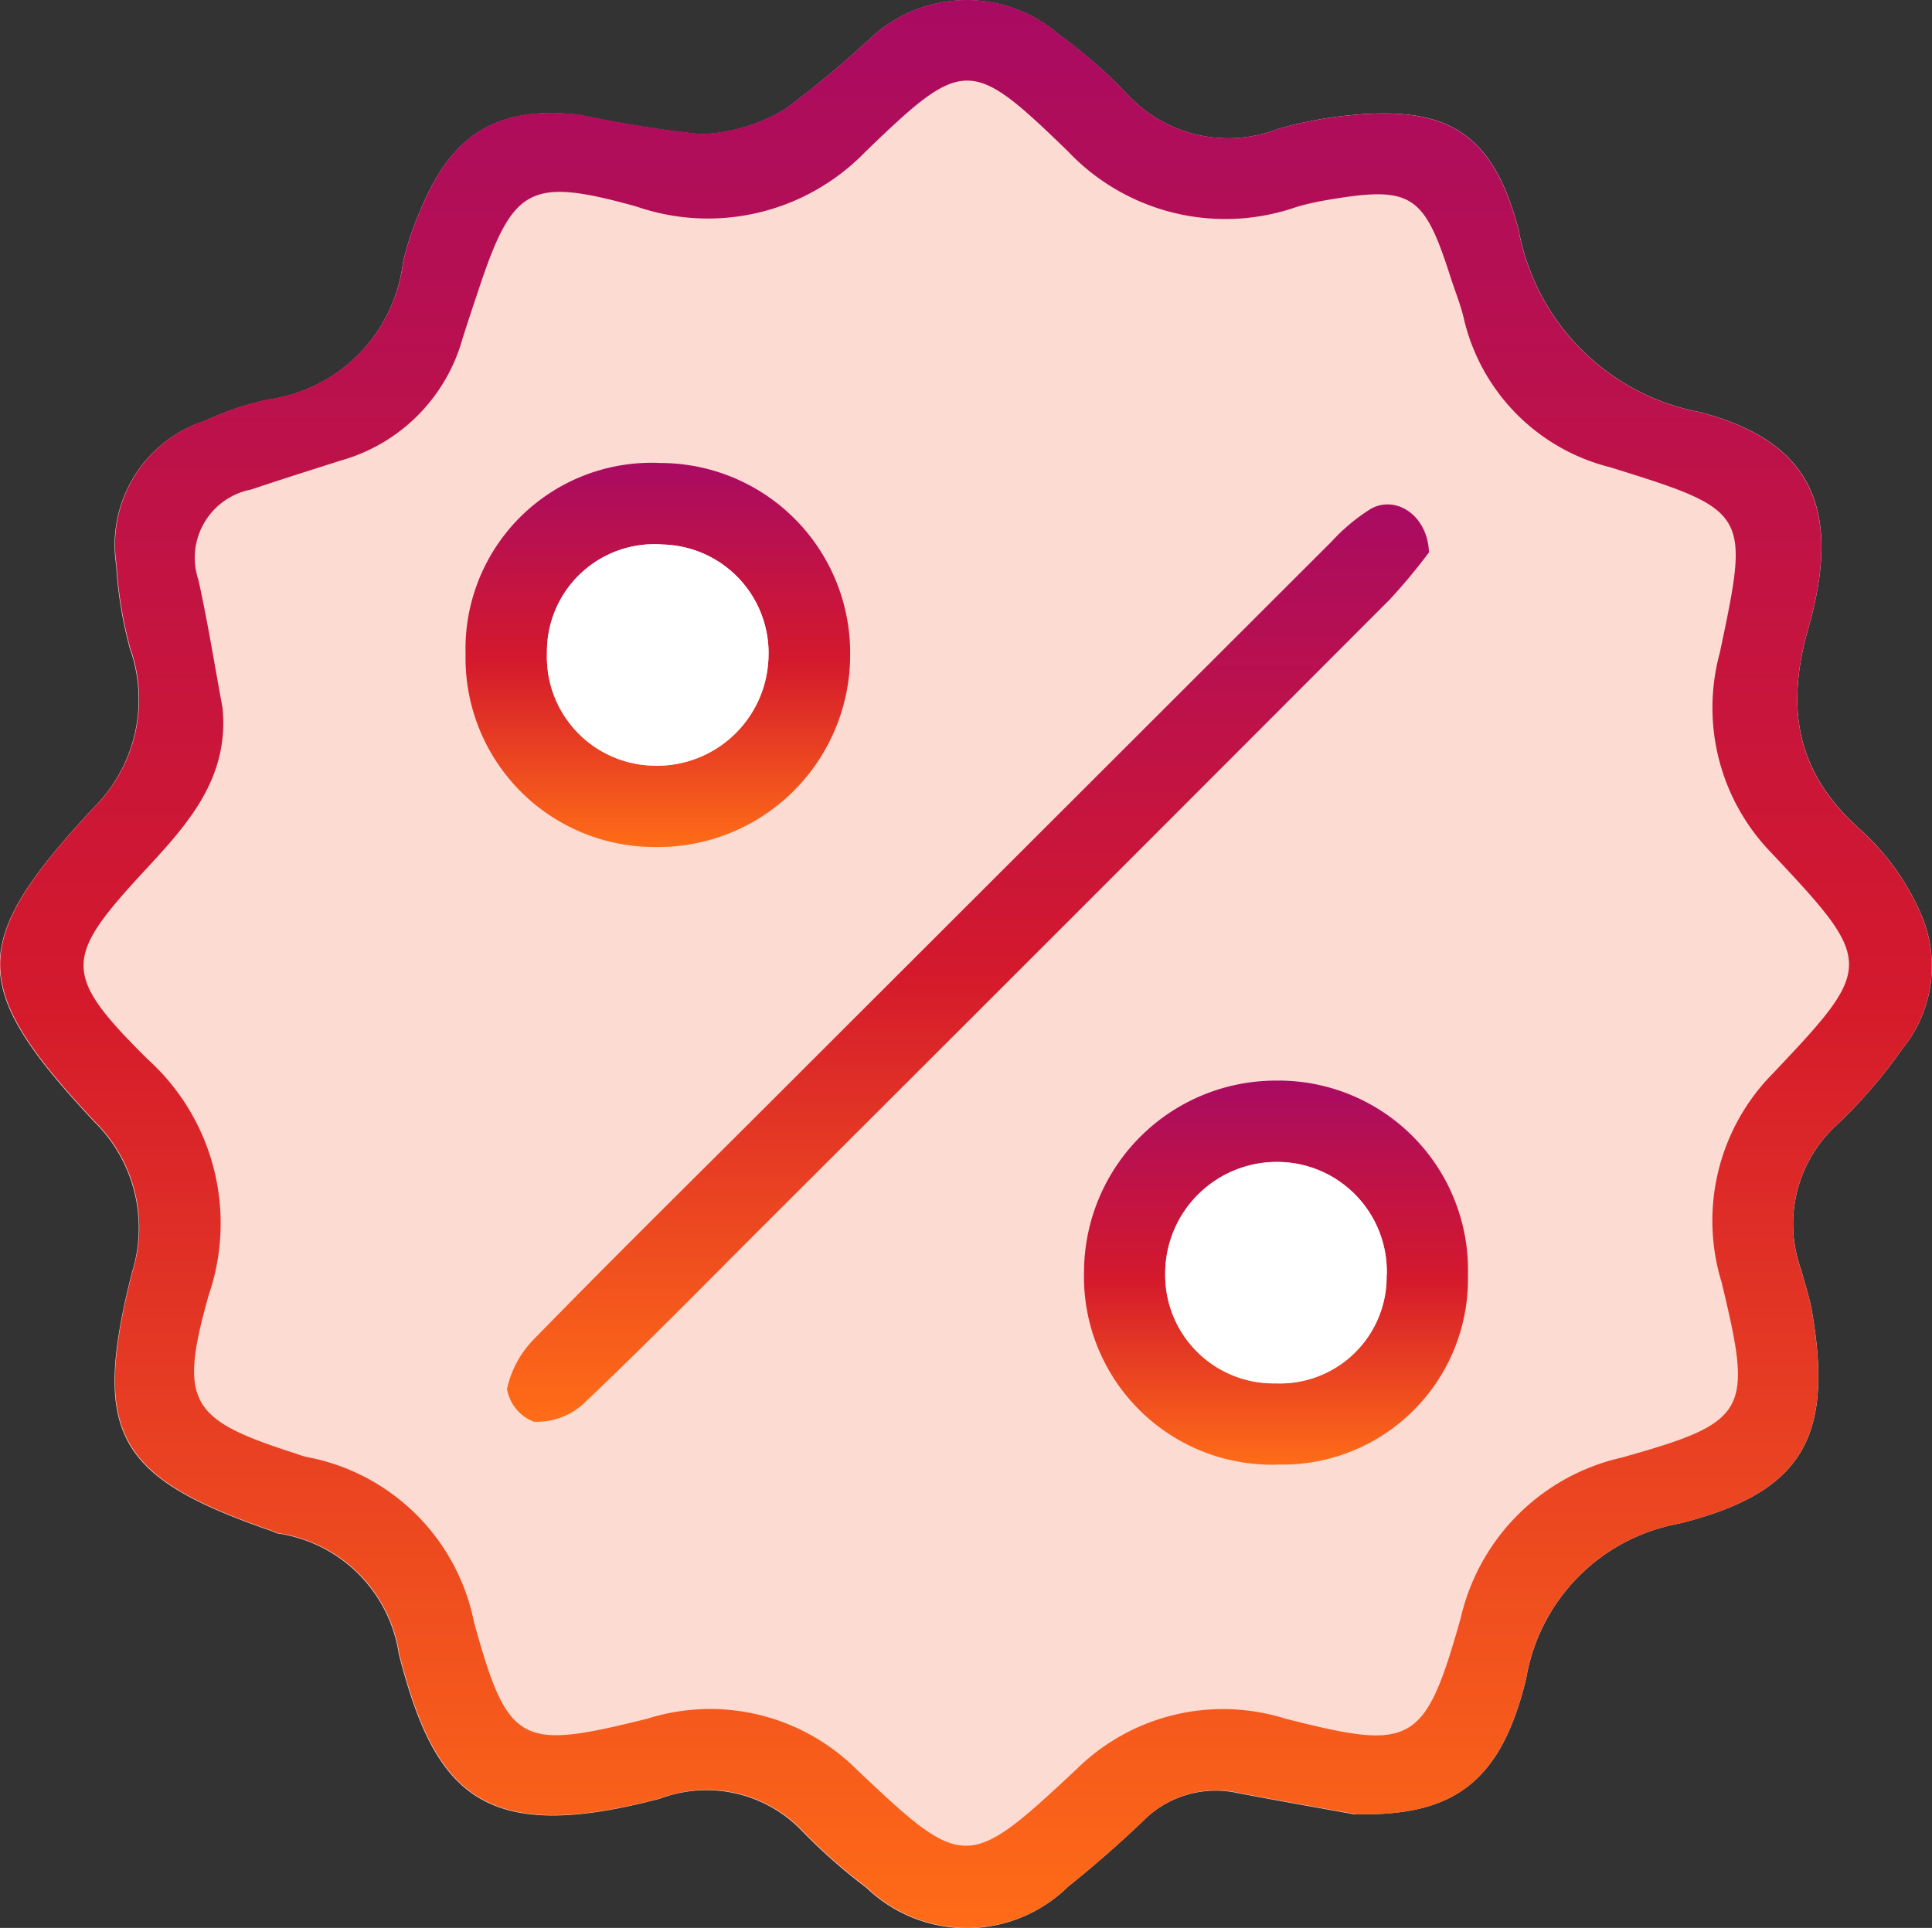 <svg xmlns="http://www.w3.org/2000/svg" xmlns:xlink="http://www.w3.org/1999/xlink" width="57.682" height="57.563" viewBox="0 0 57.682 57.563">
  <rect x="0" y="0" width="57.682" height="57.563" fill="#333333" stroke="none"/>
  <defs>
    <linearGradient id="linear-gradient" x1="0.5" x2="0.5" y2="1" gradientUnits="objectBoundingBox">
      <stop offset="0" stop-color="#a90b63"/>
      <stop offset="0.515" stop-color="#d4192c"/>
      <stop offset="1" stop-color="#ff6c17"/>
    </linearGradient>
  </defs>
  <g id="Grupo_1730" data-name="Grupo 1730" transform="translate(-1172 -6042)">
    <path id="Caminho_551" data-name="Caminho 551" d="M46.623,330.766c2.956.08,4.354-.978,5.1-4.042a5.661,5.661,0,0,1,4.58-4.635c3.687-.925,4.6-2.589,3.953-6.337-.072-.414-.211-.817-.317-1.226a4.007,4.007,0,0,1,1.095-4.37,14.957,14.957,0,0,0,1.922-2.24,3.9,3.9,0,0,0,.51-4.126,7.291,7.291,0,0,0-1.718-2.377c-1.933-1.7-2.3-3.594-1.6-6.052,1.017-3.56.1-5.585-3.235-6.456a6.776,6.776,0,0,1-5.413-5.441c-.814-3.1-2.319-3.786-5.529-3.366a12.614,12.614,0,0,0-1.649.348A4.108,4.108,0,0,1,39.8,279.4a14.592,14.592,0,0,0-2.014-1.757,4.2,4.2,0,0,0-5.561.028,31.644,31.644,0,0,1-2.588,2.161,5.145,5.145,0,0,1-2.562.777,34.076,34.076,0,0,1-3.6-.577c-2.445-.284-3.809.546-4.75,2.809a8.9,8.9,0,0,0-.537,1.6,4.7,4.7,0,0,1-4.035,4.092,8.855,8.855,0,0,0-1.863.628,3.9,3.9,0,0,0-2.664,4.313,12.29,12.29,0,0,0,.41,2.493,4.552,4.552,0,0,1-1.1,4.766c-3.724,4.015-3.712,5.346.026,9.351a4.443,4.443,0,0,1,1.138,4.5c-1.218,4.816-.495,6.128,4.215,7.747a.91.91,0,0,0,.129.055,4.278,4.278,0,0,1,3.62,3.6c1.071,4.175,2.511,5.718,7.8,4.318a3.949,3.949,0,0,1,4.266.994,16.757,16.757,0,0,0,1.9,1.672,4.315,4.315,0,0,0,6.012-.035c.769-.615,1.513-1.267,2.226-1.946a3.05,3.05,0,0,1,2.839-.852c1.334.254,2.672.488,3.5.639" transform="translate(1165.842 5765.4)" fill="#fcdbd2"/>
    <g id="Grupo_1729" data-name="Grupo 1729" transform="translate(1172 6042)">
      <path id="Caminho_552" data-name="Caminho 552" d="M40.463,54.166c-.831-.151-2.169-.384-3.5-.639a3.05,3.05,0,0,0-2.839.852c-.713.679-1.457,1.331-2.226,1.946a4.315,4.315,0,0,1-6.012.035,16.763,16.763,0,0,1-1.9-1.672,3.949,3.949,0,0,0-4.266-.994c-5.29,1.4-6.731-.143-7.8-4.318a4.279,4.279,0,0,0-3.62-3.6.912.912,0,0,1-.129-.055c-4.71-1.619-5.434-2.931-4.216-7.747a4.444,4.444,0,0,0-1.137-4.5c-3.738-4.005-3.751-5.336-.027-9.351a4.551,4.551,0,0,0,1.1-4.766,12.317,12.317,0,0,1-.41-2.493,3.9,3.9,0,0,1,2.664-4.313A8.862,8.862,0,0,1,8,11.924a4.7,4.7,0,0,0,4.035-4.092,8.9,8.9,0,0,1,.537-1.6c.941-2.263,2.3-3.093,4.75-2.809a34,34,0,0,0,3.6.577,5.147,5.147,0,0,0,2.562-.777A31.594,31.594,0,0,0,26.07,1.066a4.2,4.2,0,0,1,5.561-.028A14.589,14.589,0,0,1,33.645,2.8,4.107,4.107,0,0,0,38.16,3.847,12.626,12.626,0,0,1,39.809,3.5c3.21-.42,4.715.266,5.529,3.366a6.777,6.777,0,0,0,5.414,5.441c3.331.871,4.252,2.9,3.235,6.456-.7,2.458-.332,4.357,1.6,6.052a7.291,7.291,0,0,1,1.718,2.377,3.9,3.9,0,0,1-.51,4.126,14.971,14.971,0,0,1-1.922,2.24,4.007,4.007,0,0,0-1.095,4.37c.106.409.245.812.317,1.226.647,3.747-.266,5.411-3.953,6.337a5.661,5.661,0,0,0-4.58,4.635c-.745,3.064-2.143,4.122-5.1,4.042m-33.815-33c.189,2.083-1.048,3.445-2.31,4.807-2.435,2.629-2.5,3.1.068,5.649a6.6,6.6,0,0,1,1.825,7.049c-.9,3.191-.564,3.709,2.531,4.706.134.043.266.095.4.125a6.265,6.265,0,0,1,4.99,4.928c1.022,3.7,1.385,3.827,5.185,2.883a6.2,6.2,0,0,1,6.231,1.51c3.216,3.049,3.318,3.046,6.575,0a6.217,6.217,0,0,1,6.235-1.508c3.788.963,4.158.813,5.236-3.011a6.372,6.372,0,0,1,4.8-4.784c3.813-1.068,3.92-1.366,2.985-5.245a6.253,6.253,0,0,1,1.538-6.23c3.032-3.2,3.033-3.306-.046-6.579A6.215,6.215,0,0,1,51.345,19.5c.888-4.207.91-4.249-3.27-5.548a5.97,5.97,0,0,1-4.381-4.485c-.1-.408-.261-.8-.389-1.2-.8-2.5-1.172-2.729-3.758-2.282a7.67,7.67,0,0,0-.822.189,6.47,6.47,0,0,1-6.842-1.657c-2.9-2.815-3.113-2.816-6.041.01A6.541,6.541,0,0,1,19,6.166c-3.194-.886-3.687-.6-4.717,2.5-.163.489-.328.977-.481,1.469a5.238,5.238,0,0,1-3.626,3.615c-.893.285-1.787.567-2.676.866a2.075,2.075,0,0,0-1.576,2.7c.283,1.278.488,2.572.727,3.859" transform="translate(0 0)" fill="url(#linear-gradient)"/>
      <path id="Caminho_553" data-name="Caminho 553" d="M81.263,54.887a17.67,17.67,0,0,1-1.165,1.4q-9.339,9.359-18.7,18.7c-1.791,1.789-3.563,3.6-5.4,5.34a2.072,2.072,0,0,1-1.461.517,1.272,1.272,0,0,1-.8-.98,3.053,3.053,0,0,1,.843-1.525c2.292-2.348,4.63-4.651,6.952-6.971q8.408-8.4,16.819-16.8a5.7,5.7,0,0,1,1.179-.983c.736-.411,1.694.183,1.733,1.307" transform="translate(-38.599 -38.394)" fill="url(#linear-gradient)"/>
      <path id="Caminho_554" data-name="Caminho 554" d="M55.15,49.076a5.671,5.671,0,0,1,5.68,5.731,5.737,5.737,0,0,1-5.842,5.735,5.64,5.64,0,0,1-5.64-5.757,5.557,5.557,0,0,1,5.8-5.71m-.164,9.037a3.332,3.332,0,0,0,3.406-3.2A3.242,3.242,0,0,0,55.23,51.51a3.208,3.208,0,0,0-3.452,3.24,3.248,3.248,0,0,0,3.207,3.363" transform="translate(-35.448 -35.252)" fill="url(#linear-gradient)"/>
      <path id="Caminho_555" data-name="Caminho 555" d="M120.658,126.027a5.614,5.614,0,0,1-5.754-5.767,5.729,5.729,0,0,1,5.73-5.7,5.658,5.658,0,0,1,5.732,5.809,5.538,5.538,0,0,1-5.709,5.653m3.282-5.661a3.273,3.273,0,0,0-3.207-3.374,3.336,3.336,0,0,0-3.407,3.344,3.233,3.233,0,0,0,3.3,3.265,3.186,3.186,0,0,0,3.31-3.234" transform="translate(-82.539 -82.295)" fill="url(#linear-gradient)"/>
      <path id="Caminho_556" data-name="Caminho 556" d="M61.184,64.318a3.248,3.248,0,0,1-3.207-3.363,3.208,3.208,0,0,1,3.452-3.24,3.242,3.242,0,0,1,3.161,3.406,3.332,3.332,0,0,1-3.406,3.2" transform="translate(-41.647 -41.457)" fill="#fff"/>
      <path id="Caminho_557" data-name="Caminho 557" d="M130.116,126.555a3.186,3.186,0,0,1-3.31,3.234,3.233,3.233,0,0,1-3.3-3.265,3.335,3.335,0,0,1,3.407-3.344,3.273,3.273,0,0,1,3.207,3.374" transform="translate(-88.715 -88.483)" fill="#fff"/>
    </g>
  </g>
</svg>
